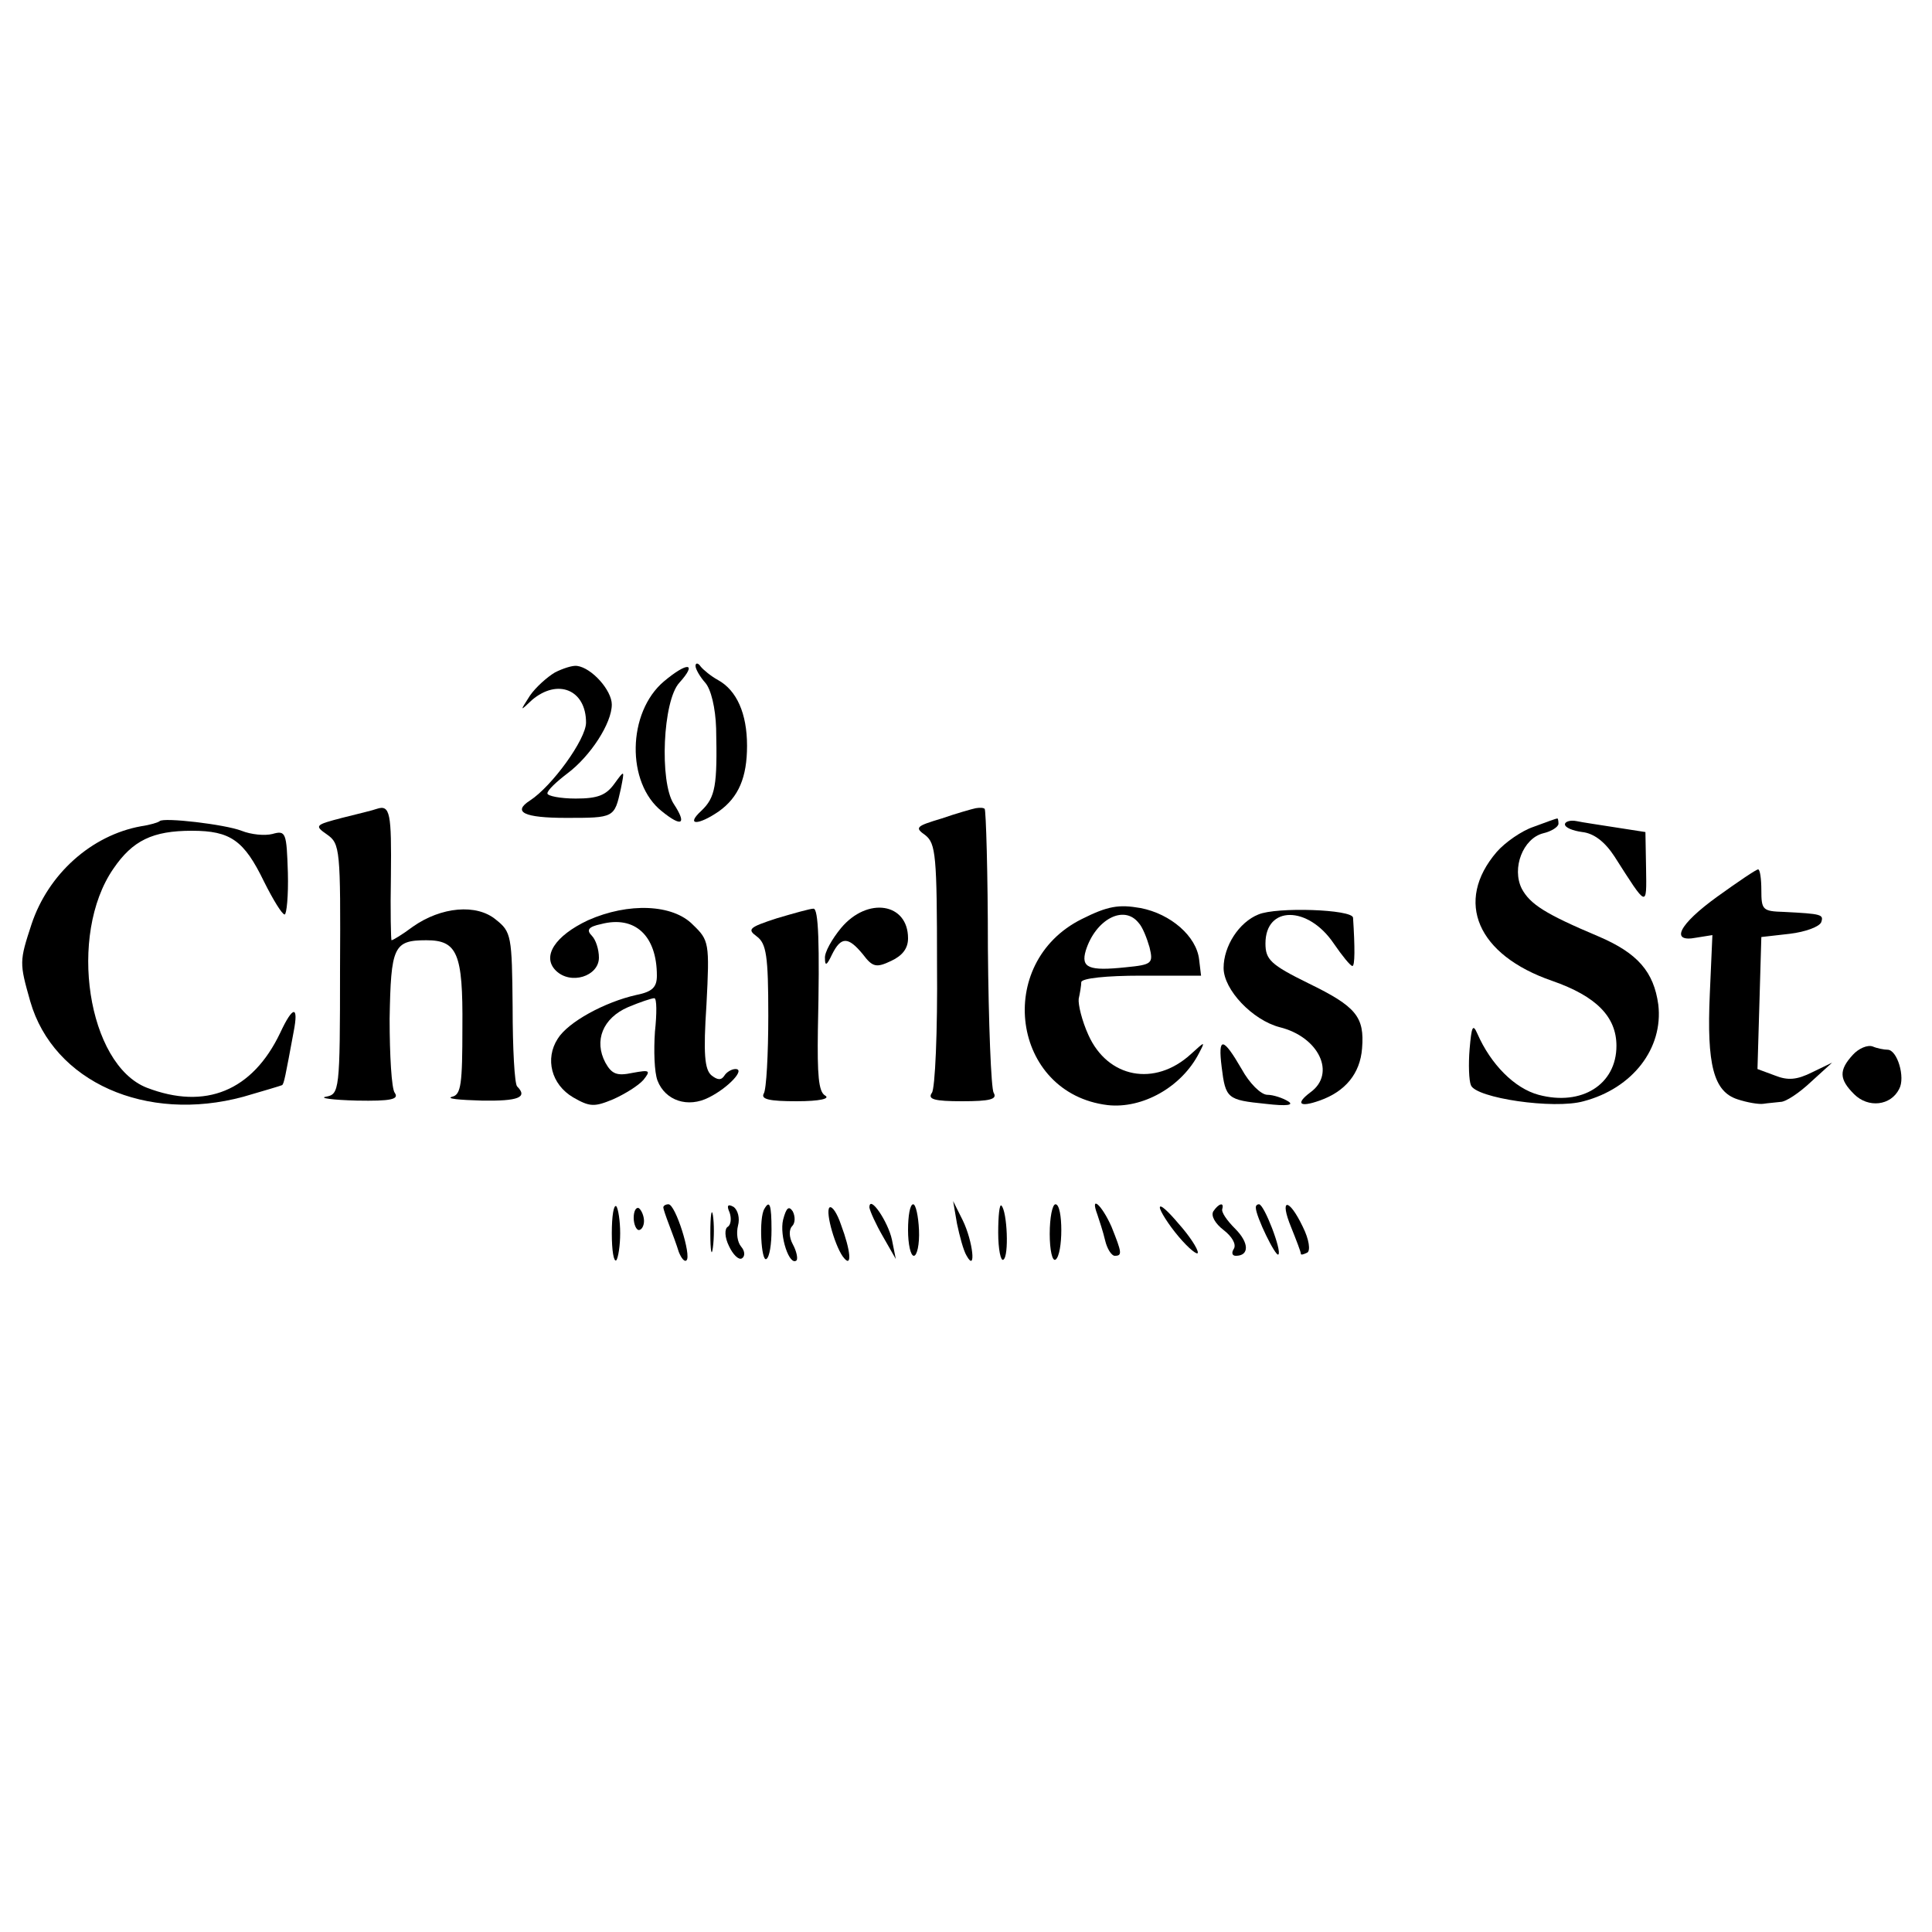 <?xml version="1.0" standalone="no"?>
<!DOCTYPE svg PUBLIC "-//W3C//DTD SVG 20010904//EN"
 "http://www.w3.org/TR/2001/REC-SVG-20010904/DTD/svg10.dtd">
<svg version="1.0" xmlns="http://www.w3.org/2000/svg"
 width="300pt" height="300pt" viewBox="0 0 300 300"
 preserveAspectRatio="xMidYMid meet">
<g transform="translate(0,300) scale(0.1,-0.1)"
fill="#000000" stroke="none">
<path d="M862 1956 c-12 -7 -30 -23 -39 -36 -16 -25 -16 -25 3 -7 40 34 84 16
84 -35 0 -26 -53 -99 -87 -121 -28 -18 -9 -27 56 -27 75 0 75 0 85 45 6 30 6
30 -10 8 -13 -18 -26 -23 -60 -23 -24 0 -44 4 -44 8 0 5 14 18 31 31 36 27 69
78 69 107 0 22 -31 57 -54 60 -7 1 -22 -4 -34 -10z"/>
<path d="M1031 1942 c-57 -48 -59 -158 -3 -202 31 -25 39 -20 18 12 -22 34
-17 160 9 188 28 31 13 33 -24 2z"/>
<path d="M1080 1966 c0 -5 7 -17 15 -26 9 -10 16 -39 17 -71 2 -89 -1 -107
-23 -128 -25 -23 -5 -23 27 -1 31 22 44 53 44 102 0 50 -16 86 -45 102 -11 6
-23 16 -27 21 -4 6 -8 6 -8 1z"/>
<path d="M585 1744 c-5 -2 -30 -8 -54 -14 -42 -11 -43 -12 -23 -26 20 -14 21
-23 20 -209 0 -190 -1 -194 -22 -198 -11 -2 10 -5 48 -6 53 -1 66 2 59 12 -5
6 -8 59 -8 115 2 112 6 122 57 122 48 0 57 -20 56 -135 0 -88 -2 -105 -16
-108 -10 -3 11 -5 46 -6 57 -1 72 5 55 22 -4 4 -7 59 -7 123 -1 111 -2 117
-26 136 -30 25 -85 20 -129 -11 -16 -12 -31 -21 -33 -21 -1 0 -2 45 -1 100 1
97 -1 111 -22 104z"/>
<path d="M1515 1745 c-5 -1 -30 -8 -53 -16 -40 -12 -42 -14 -25 -26 16 -13 18
-31 18 -201 1 -103 -3 -193 -8 -199 -7 -10 4 -13 47 -13 43 0 55 3 49 13 -4 6
-8 108 -9 225 0 116 -3 214 -5 216 -2 2 -8 2 -14 1z"/>
<path d="M248 1725 c-2 -2 -15 -6 -29 -8 -77 -14 -144 -74 -170 -152 -19 -58
-19 -60 -2 -120 36 -125 180 -189 331 -148 31 9 58 17 60 18 3 2 5 13 18 83 8
41 -1 41 -21 -2 -43 -90 -116 -120 -207 -85 -92 36 -123 237 -52 340 30 44 61
59 122 59 60 0 81 -15 112 -79 14 -28 28 -51 32 -51 3 0 6 29 5 65 -2 62 -3
66 -24 60 -12 -3 -33 -1 -48 5 -26 10 -121 21 -127 15z"/>
<path d="M2381 1716 c-18 -6 -44 -24 -57 -39 -66 -77 -30 -160 86 -200 69 -24
100 -56 100 -101 0 -60 -54 -94 -121 -76 -37 10 -74 47 -95 95 -7 16 -9 11
-12 -24 -2 -24 -1 -49 2 -56 7 -20 129 -38 175 -25 76 20 124 82 116 150 -7
51 -32 80 -93 106 -83 35 -106 50 -119 74 -16 32 2 78 33 86 13 3 24 10 24 15
0 5 -1 9 -2 8 -2 0 -18 -6 -37 -13z"/>
<path d="M2430 1720 c0 -5 12 -10 27 -12 18 -2 35 -15 50 -38 51 -80 50 -80
49 -18 l-1 56 -45 7 c-25 4 -53 8 -62 10 -10 2 -18 -1 -18 -5z"/>
<path d="M2667 1608 c-61 -44 -74 -72 -33 -64 l25 4 -4 -91 c-5 -111 6 -152
43 -164 15 -5 33 -8 40 -7 6 1 19 2 27 3 8 0 29 14 47 31 l33 30 -31 -15 c-24
-12 -38 -13 -58 -5 l-27 10 3 102 3 103 44 5 c25 3 46 11 49 18 4 12 1 13 -58
16 -33 1 -35 3 -35 34 0 17 -2 32 -5 32 -3 0 -31 -19 -63 -42z"/>
<path d="M1680 1573 c-137 -68 -109 -271 40 -289 54 -6 115 28 142 81 10 19 9
18 -13 -2 -56 -51 -129 -37 -159 30 -10 22 -16 47 -15 56 2 9 4 21 4 26 1 6
39 10 93 10 l93 0 -3 25 c-4 36 -44 71 -91 80 -34 6 -51 3 -91 -17z m88 -6 c6
-6 13 -24 17 -38 6 -25 4 -27 -37 -31 -57 -6 -70 -1 -62 26 15 48 59 72 82 43z"/>
<path d="M913 1571 c-51 -24 -72 -56 -50 -78 23 -23 67 -9 67 20 0 13 -5 28
-11 34 -9 9 -5 14 14 18 53 14 87 -18 87 -80 0 -18 -7 -25 -32 -30 -49 -11
-106 -42 -122 -68 -20 -31 -10 -71 24 -91 26 -15 33 -15 62 -3 18 8 39 21 47
30 12 15 10 16 -17 11 -24 -5 -32 -2 -42 16 -18 34 -4 69 35 86 19 8 37 14 41
14 4 0 4 -24 1 -52 -2 -29 -1 -63 4 -76 12 -31 47 -43 80 -26 30 15 57 44 41
44 -6 0 -14 -5 -17 -10 -5 -8 -11 -7 -20 0 -11 9 -13 34 -8 110 5 96 4 100
-21 124 -31 32 -100 35 -163 7z"/>
<path d="M1206 1574 c-43 -14 -46 -17 -31 -28 15 -11 18 -30 18 -123 0 -60 -3
-115 -7 -121 -5 -9 9 -12 51 -12 36 0 53 4 44 9 -10 6 -12 32 -11 102 3 134 1
189 -7 188 -5 0 -30 -7 -57 -15z"/>
<path d="M1306 1559 c-14 -17 -26 -38 -25 -47 0 -13 3 -11 11 6 14 28 25 28
48 0 15 -20 21 -21 44 -10 17 8 26 19 26 35 0 55 -63 65 -104 16z"/>
<path d="M1954 1580 c-30 -12 -54 -49 -54 -83 0 -34 45 -81 87 -92 61 -15 88
-72 48 -101 -24 -18 -17 -24 14 -13 40 14 63 42 66 81 4 49 -9 65 -83 101 -59
29 -67 37 -67 62 0 59 66 59 106 0 13 -19 26 -35 29 -35 4 0 4 29 1 75 -1 13
-119 17 -147 5z"/>
<path d="M1897 1343 c6 -49 9 -51 68 -57 34 -4 45 -2 35 4 -8 5 -23 10 -32 10
-10 0 -28 18 -40 40 -29 50 -37 51 -31 3z"/>
<path d="M2877 1362 c-22 -24 -21 -38 2 -61 22 -22 57 -18 70 8 10 18 -3 61
-18 61 -5 0 -16 2 -23 5 -8 3 -22 -3 -31 -13z"/>
<path d="M950 1085 c0 -27 3 -45 7 -42 3 4 6 23 6 42 0 19 -3 38 -6 42 -4 3
-7 -15 -7 -42z"/>
<path d="M984 1109 c0 -10 4 -19 8 -19 4 0 8 6 8 14 0 8 -4 17 -8 20 -4 2 -8
-4 -8 -15z"/>
<path d="M1030 1125 c0 -2 4 -14 9 -27 5 -13 12 -32 15 -42 4 -10 9 -16 12
-13 8 7 -17 87 -28 87 -4 0 -8 -2 -8 -5z"/>
<path d="M1103 1085 c0 -27 2 -38 4 -22 2 15 2 37 0 50 -2 12 -4 0 -4 -28z"/>
<path d="M1133 1117 c3 -9 2 -19 -3 -22 -5 -3 -5 -16 2 -30 6 -13 15 -22 20
-19 5 3 5 11 -1 18 -6 7 -8 21 -5 33 3 11 0 24 -7 29 -9 5 -11 2 -6 -9z"/>
<path d="M1187 1123 c-9 -14 -5 -83 3 -78 5 3 8 23 8 45 0 40 -3 47 -11 33z"/>
<path d="M1216 1106 c-6 -25 10 -73 21 -63 2 3 0 14 -6 25 -6 11 -6 23 -1 28
5 5 5 15 1 23 -6 9 -10 6 -15 -13z"/>
<path d="M1288 1125 c-7 -7 10 -65 23 -79 12 -14 10 12 -5 52 -6 18 -14 30
-18 27z"/>
<path d="M1350 1125 c1 -6 10 -26 21 -45 l20 -35 -6 30 c-6 28 -35 71 -35 50z"/>
<path d="M1410 1090 c0 -22 4 -40 9 -40 5 0 9 18 8 40 -1 22 -5 40 -9 40 -5 0
-8 -18 -8 -40z"/>
<path d="M1486 1100 c4 -19 10 -42 15 -50 15 -27 10 22 -6 55 l-15 30 6 -35z"/>
<path d="M1550 1086 c0 -26 4 -45 8 -42 9 5 6 75 -3 84 -3 3 -5 -16 -5 -42z"/>
<path d="M1630 1084 c0 -25 4 -43 9 -40 12 8 12 86 0 86 -5 0 -9 -21 -9 -46z"/>
<path d="M1704 1114 c3 -9 9 -27 12 -40 3 -13 10 -24 15 -24 12 0 11 5 -5 45
-15 34 -34 51 -22 19z"/>
<path d="M1801 1125 c0 -5 13 -26 29 -45 16 -19 30 -30 30 -25 0 6 -13 26 -30
45 -16 19 -29 31 -29 25z"/>
<path d="M1884 1119 c-4 -7 3 -19 16 -29 13 -10 20 -22 16 -29 -4 -6 -3 -11 3
-11 21 0 21 20 -1 42 -13 13 -22 26 -20 31 3 11 -6 8 -14 -4z"/>
<path d="M1950 1125 c0 -14 31 -77 35 -73 6 5 -22 78 -30 78 -3 0 -5 -2 -5 -5z"/>
<path d="M2005 1094 c8 -20 15 -38 15 -41 0 -2 4 -1 10 2 5 3 3 20 -7 40 -22
46 -37 45 -18 -1z"/>
</g>
</svg>
